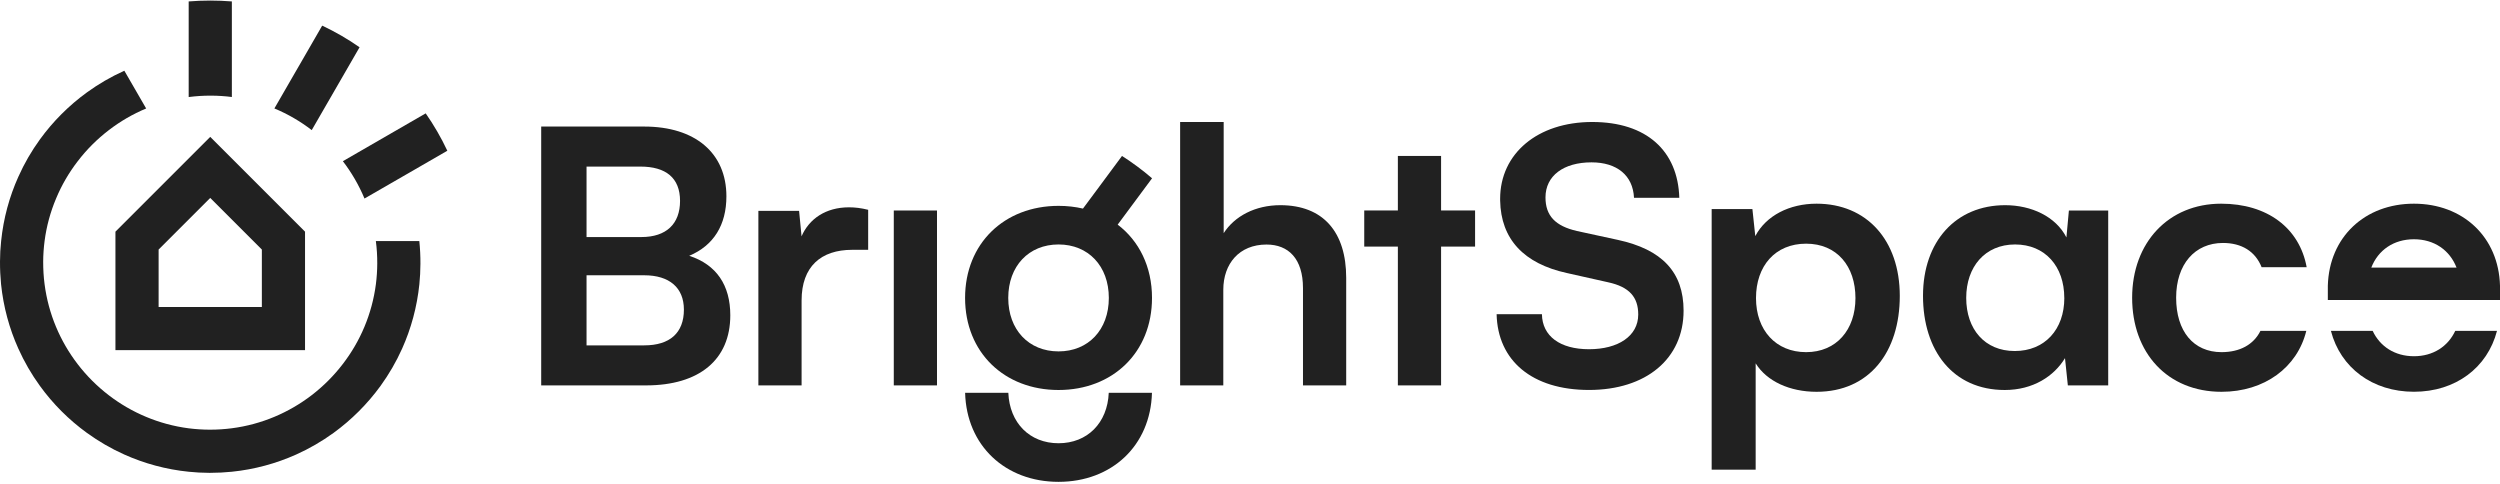 <svg width="935" height="181" viewBox="0 0 935 181" fill="none" xmlns="http://www.w3.org/2000/svg">
<path d="M377.115 146.896C377.577 158.197 385.126 165.773 395.895 165.773C406.664 165.773 414.212 158.196 414.674 146.896H430.836C430.303 166.682 415.781 180.21 395.895 180.21C376.009 180.21 361.472 166.683 360.954 146.896H377.115Z" fill="#212121"/>
<path d="M54.663 40.572C49.648 42.668 44.946 45.402 40.696 48.674C36.334 52.016 32.41 55.924 29.067 60.3C25.795 64.549 23.048 69.237 20.965 74.264C18.855 79.263 17.395 84.603 16.672 90.155C16.347 92.689 16.163 95.267 16.149 97.886C16.149 100.733 16.304 103.538 16.672 106.3C17.395 111.851 18.84 117.19 20.937 122.204C23.033 127.231 25.767 131.919 29.039 136.181C32.381 140.543 36.291 144.453 40.668 147.809C44.931 151.081 49.619 153.813 54.648 155.909C59.648 158.005 64.988 159.464 70.554 160.187C73.09 160.512 75.668 160.683 78.288 160.697H78.628C81.361 160.697 84.067 160.513 86.702 160.173C92.269 159.451 97.609 157.991 102.609 155.895C107.623 153.799 112.312 151.066 116.575 147.794C120.938 144.438 124.847 140.529 128.189 136.168C131.475 131.905 134.21 127.217 136.306 122.204C138.402 117.191 139.86 111.851 140.583 106.3C140.909 103.765 141.079 101.187 141.093 98.581C141.107 95.721 140.937 92.916 140.569 90.155H156.83C157.113 92.944 157.255 95.791 157.241 98.666C157.241 101.243 157.085 103.779 156.844 106.3C155.966 114.782 153.756 122.883 150.413 130.346C148.189 135.303 145.47 139.977 142.325 144.325C137.424 151.066 131.475 157.014 124.733 161.914C120.385 165.058 115.711 167.778 110.753 170.001C103.275 173.344 95.186 175.566 86.702 176.43C84.053 176.699 81.347 176.842 78.628 176.842H78.189C75.611 176.842 73.061 176.685 70.554 176.43C62.056 175.566 53.968 173.344 46.503 170.001C41.546 167.778 36.858 165.058 32.523 161.914C25.767 157.014 19.818 151.08 14.931 144.325C11.773 139.977 9.067 135.303 6.843 130.346C3.486 122.883 1.276 114.782 0.398 106.3C0.128 103.51 -0.013 100.677 0.001 97.802C0.001 95.224 0.157 92.661 0.426 90.155C1.29 81.671 3.5 73.584 6.857 66.12C9.067 61.164 11.787 56.477 14.931 52.143C19.832 45.388 25.781 39.439 32.537 34.539C36.871 31.395 41.56 28.676 46.503 26.453L54.663 40.572Z" fill="#212121"/>
<path fill-rule="evenodd" clip-rule="evenodd" d="M679.389 76.178C698.127 76.179 710.521 89.791 710.521 110.684C710.521 131.577 699.205 146.532 679.389 146.532C669.418 146.532 660.792 142.625 656.618 135.89V175.645H640.177L640.163 175.631V78.196H655.4L656.477 88.306C660.525 80.618 669.278 76.178 679.389 76.178ZM675.482 91.135C663.9 91.135 656.744 99.494 656.744 111.481C656.744 123.482 664.152 131.703 675.482 131.703C686.812 131.703 693.94 123.342 693.94 111.481C693.939 99.62 687.064 91.135 675.482 91.135Z" fill="#212121"/>
<path d="M830.708 76.178C847.99 76.178 860.019 85.295 862.695 99.942H845.848C843.467 93.963 838.341 90.868 831.395 90.868C820.877 90.868 813.876 98.822 813.876 111.355C813.876 123.888 820.345 131.703 830.863 131.703C837.711 131.703 842.864 128.887 845.413 123.734V123.748H862.555C859.208 137.401 846.939 146.532 830.848 146.532C810.626 146.532 797.42 131.982 797.42 111.355C797.42 90.728 811.032 76.179 830.708 76.178Z" fill="#212121"/>
<path d="M887.371 123.734C890.116 129.615 895.69 133.229 902.818 133.229C909.946 133.229 915.521 129.615 918.266 123.734H933.88C930.295 137.555 918.349 146.518 902.818 146.518C887.301 146.518 875.342 137.555 871.756 123.734H887.371Z" fill="#212121"/>
<path fill-rule="evenodd" clip-rule="evenodd" d="M419.632 58.324C423.581 60.859 427.349 63.645 430.878 66.684H430.864L418.011 84.013C425.99 90.076 430.851 99.697 430.851 111.425C430.851 131.828 416.146 145.859 395.895 145.859C375.645 145.859 360.94 131.828 360.94 111.425C360.94 91.036 375.645 76.991 395.895 76.991C399.091 76.991 402.148 77.341 405.031 78.01L411.258 69.625L419.632 58.324ZM395.895 91.429C384.762 91.429 377.086 99.508 377.086 111.425C377.086 123.342 384.762 131.422 395.895 131.422C407.029 131.422 414.703 123.342 414.703 111.425C414.703 99.508 407.028 91.429 395.895 91.429Z" fill="#212121"/>
<path fill-rule="evenodd" clip-rule="evenodd" d="M749.93 76.739C759.733 76.739 768.864 80.982 772.841 88.795L773.766 78.728H788.47V144.137H773.374L772.309 133.943C768.206 140.692 760.391 145.859 749.79 145.859C730.324 145.859 719.204 131.03 719.204 110.641C719.204 90.252 731.514 76.739 749.93 76.739ZM753.641 91.429C742.396 91.429 735.365 99.775 735.365 111.425C735.365 123.076 742.255 131.283 753.515 131.283C764.775 131.283 772.057 123.202 772.057 111.425H772.044C772.044 99.634 764.886 91.429 753.641 91.429Z" fill="#212121"/>
<path d="M595.488 45.624C615.892 45.624 627.53 56.476 628.062 73.966H611.117C610.725 65.62 604.758 60.719 595.221 60.719C584.76 60.719 578.011 65.747 578.011 73.826C578.011 80.716 581.722 84.552 589.802 86.401L605.024 89.706C621.578 93.277 629.659 101.763 629.659 116.187C629.659 134.195 615.626 145.845 594.298 145.846C572.969 145.846 560.126 134.853 559.734 117.502H576.68C576.806 125.708 583.43 130.61 594.298 130.61C605.165 130.61 612.699 125.709 612.699 117.629C612.699 111.146 609.394 107.294 601.44 105.572L586.077 102.127C569.907 98.612 561.321 89.439 561.056 75.008L561.051 74.358C561.051 57.414 575.083 45.624 595.488 45.624Z" fill="#212121"/>
<path d="M457.515 144.151V144.137H457.529L457.515 144.151Z" fill="#212121"/>
<path d="M457.655 87.199C461.758 80.842 469.447 76.739 478.844 76.739C495.005 76.739 503.477 86.933 503.477 103.891V144.151H487.316V107.742C487.316 96.75 481.883 91.457 473.677 91.457C463.482 91.457 457.516 98.612 457.515 108.4V144.137H441.368V45.624H457.655V87.199Z" fill="#212121"/>
<path fill-rule="evenodd" clip-rule="evenodd" d="M240.948 47.332C260.022 47.332 271.675 57.26 271.675 73.42C271.674 84.147 266.912 91.82 257.767 95.671C267.962 98.976 273.131 106.665 273.131 117.923C273.131 134.475 261.604 144.137 241.606 144.137H202.408V47.332H240.948ZM219.367 129.167H240.948C250.485 129.167 255.779 124.532 255.779 115.794C255.778 107.588 250.345 102.953 240.948 102.953H219.367V129.167ZM219.367 88.656H239.898C249.169 88.656 254.337 83.754 254.337 75.142C254.337 66.53 249.042 62.301 239.505 62.301H219.367V88.656Z" fill="#212121"/>
<path d="M317.526 77.537C319.78 77.537 322.035 77.803 324.681 78.461H324.695V93.431H318.729C307.078 93.431 299.796 99.648 299.796 112.363V144.137H283.634V78.853H298.858L299.781 88.389C302.568 81.906 308.787 77.537 317.526 77.537Z" fill="#212121"/>
<path d="M350.437 144.137H334.275V78.728H350.437V144.137Z" fill="#212121"/>
<path d="M538.965 78.714H551.681V92.226H538.965V144.137H522.803V92.226H510.228V78.714H522.803V58.324H538.965V78.714Z" fill="#212121"/>
<path fill-rule="evenodd" clip-rule="evenodd" d="M114.081 86.643V130.956H43.174V86.643L78.628 51.194L114.081 86.643ZM59.322 93.327V114.811H97.933V93.327L78.628 74.023L59.322 93.327Z" fill="#212121"/>
<path fill-rule="evenodd" clip-rule="evenodd" d="M902.805 76.178C921.136 76.179 934.51 88.642 935 106.874V112.21H870.608V106.874C871.098 88.642 884.473 76.178 902.805 76.178ZM902.805 89.482C895.234 89.482 889.401 93.538 886.863 100.083H918.746C916.208 93.538 910.375 89.482 902.805 89.482Z" fill="#212121"/>
<path d="M159.21 42.399C162.284 46.804 164.989 51.478 167.298 56.378L153.247 64.493L150.415 66.122L136.32 74.25C134.224 69.237 131.505 64.549 128.233 60.286L159.21 42.399Z" fill="#212121"/>
<path d="M120.499 9.586C125.4 11.894 130.074 14.599 134.479 17.672L116.59 48.66C112.327 45.374 107.638 42.655 102.624 40.559L110.755 26.466L112.397 23.634L120.499 9.586Z" fill="#212121"/>
<path d="M78.641 0.21C81.361 0.21 84.053 0.323 86.716 0.535V36.281C84.18 35.955 81.602 35.785 78.982 35.771H78.628C75.894 35.771 73.203 35.955 70.568 36.295V0.535C73.231 0.323 75.922 0.21 78.641 0.21Z" fill="#212121"/>
</svg>
